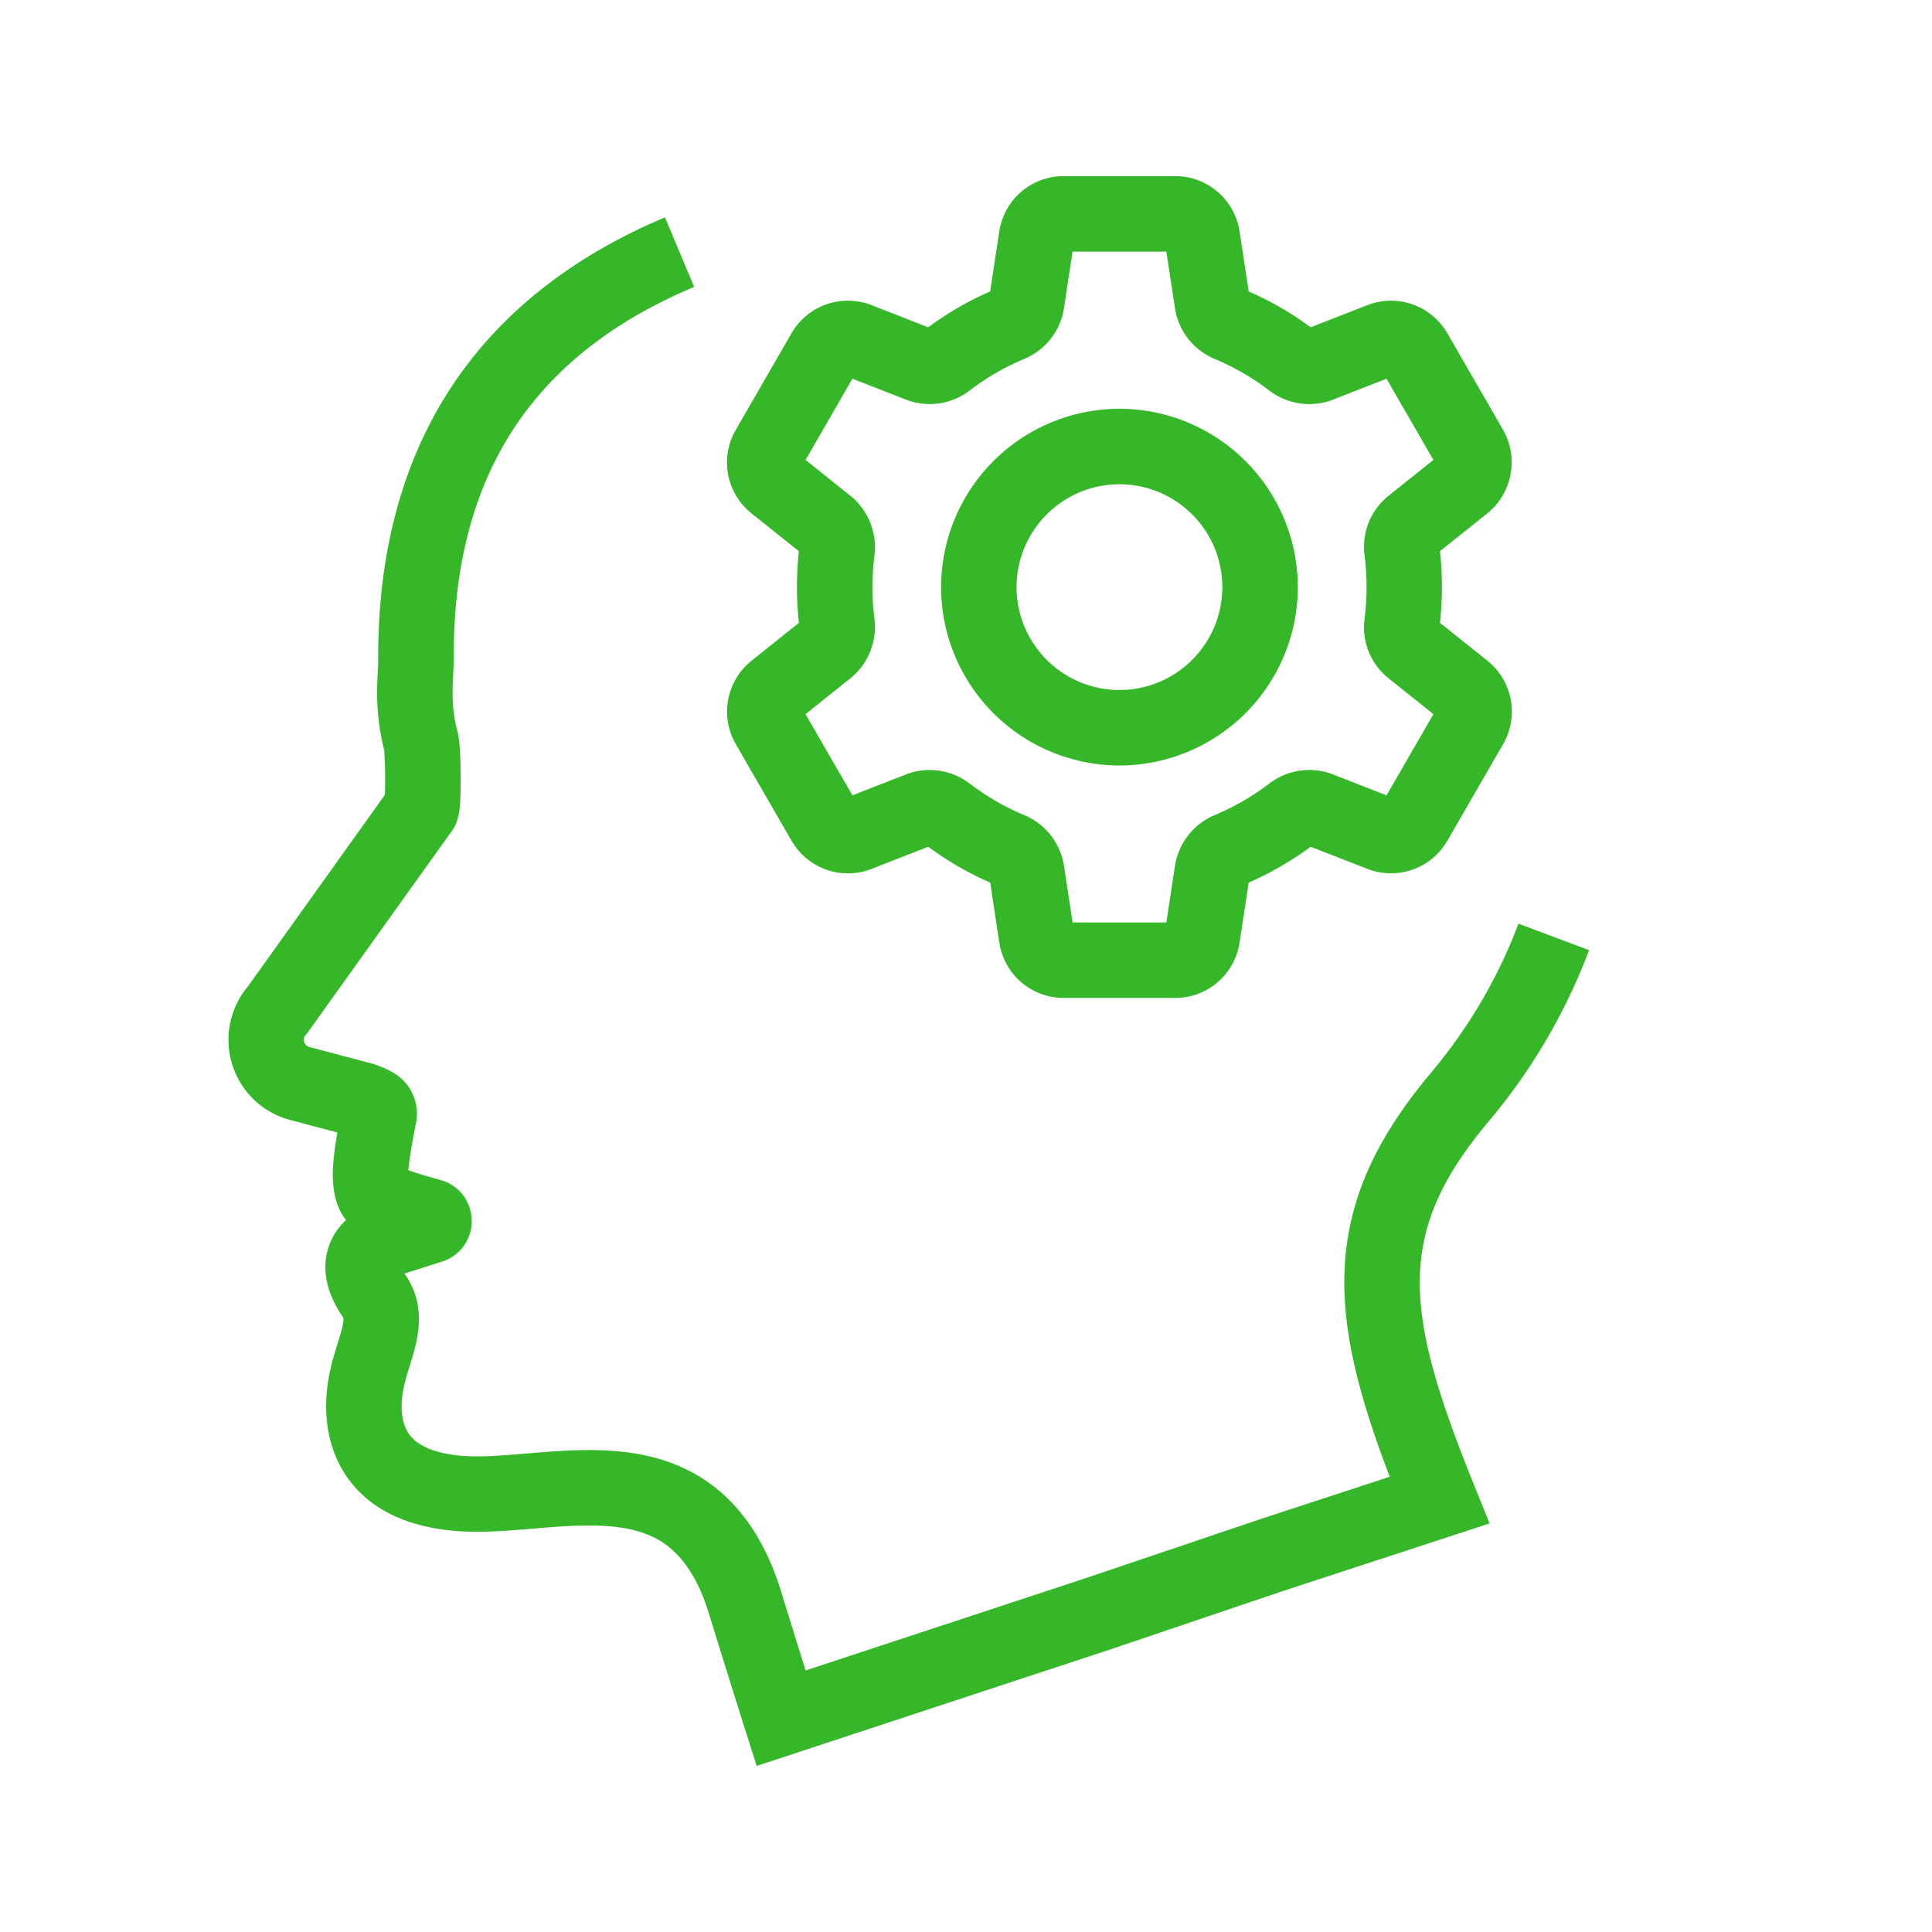 <svg xmlns="http://www.w3.org/2000/svg" width="60" height="60" fill="none" viewBox="0 0 60 60">
  <path fill="#35B729" d="m23.499 54.843-.358-1.13c-.35-1.103-.718-2.282-1.125-3.603-.558-1.815-1.452-2.304-2.075-2.514-.966-.325-2.196-.222-3.386-.123-.823.068-1.674.14-2.46.068-1.477-.135-2.571-.666-3.254-1.58-.646-.865-.862-2.037-.609-3.3.07-.35.168-.666.255-.944.089-.288.224-.722.167-.806-.652-.944-.606-1.705-.452-2.177.121-.372.33-.646.546-.846-.314-.384-.45-.949-.403-1.688.021-.34.074-.698.133-1.03l-1.443-.382a2.603 2.603 0 0 1-1.014-.516 2.579 2.579 0 0 1-.324-3.635l4.255-5.951a12.888 12.888 0 0 0-.02-1.381l-.014-.064c-.252-1.038-.214-1.816-.186-2.385.008-.155.015-.29.014-.407-.012-3.484.847-6.459 2.553-8.84 1.488-2.078 3.625-3.712 6.352-4.859l.908 2.16c-5.045 2.121-7.489 5.893-7.469 11.53 0 .179-.008.358-.017.532-.023.474-.047.964.101 1.626.072.208.132.59.132 1.566 0 .976-.041 1.35-.298 1.677l-4.471 6.252-.041.046a.23.23 0 0 0 .118.379l.014.003 1.805.477c.277.07.543.178.789.32.535.314.816.93.702 1.537l-.044.23c-.052.266-.168.865-.197 1.258.234.082.562.184.993.302.568.154.96.654.974 1.245a1.314 1.314 0 0 1-.92 1.29l-1.167.371.02.03c.704 1.022.38 2.069.143 2.833a7.012 7.012 0 0 0-.195.708c-.07.35-.138 1 .189 1.438.333.447 1.047.6 1.588.649.583.053 1.297-.007 2.053-.07 1.36-.114 2.903-.242 4.329.238 1.719.579 2.92 1.94 3.567 4.046.27.874.521 1.685.762 2.454l8.722-2.874 5.478-1.851 3.94-1.29c-.875-2.293-1.426-4.258-1.41-6.111.02-2.257.85-4.24 2.689-6.432 1.175-1.4 2.09-2.96 2.718-4.634l2.195.823a18.213 18.213 0 0 1-3.119 5.318c-2.9 3.456-2.654 5.858-.441 11.323l.47 1.163-6.31 2.063-5.474 1.851-10.978 3.617ZM13.057 38.905l.004.001a.009.009 0 0 0-.004 0Z"/>
  <path fill="#35B729" d="M36.49 30.992h-3.447a2.021 2.021 0 0 1-2.01-1.728l-.281-1.853a10.024 10.024 0 0 1-1.925-1.114l-1.748.683a2.02 2.02 0 0 1-2.5-.876l-1.724-2.985a2.023 2.023 0 0 1 .491-2.604l1.465-1.172a10.119 10.119 0 0 1 0-2.224l-1.466-1.171a2.021 2.021 0 0 1-.491-2.605l1.722-2.985a2.023 2.023 0 0 1 2.502-.877l1.748.683A10.05 10.05 0 0 1 30.75 9.05l.282-1.853a2.021 2.021 0 0 1 2.01-1.728h3.446c1.013 0 1.858.727 2.01 1.728l.281 1.853a9.99 9.99 0 0 1 1.925 1.114l1.748-.683c.942-.369 1.994 0 2.501.876l1.723 2.986c.5.86.289 1.982-.492 2.605l-1.465 1.17a10.072 10.072 0 0 1 0 2.224l1.466 1.172a2.02 2.02 0 0 1 .491 2.605l-1.722 2.983a2.022 2.022 0 0 1-2.502.877l-1.748-.682a9.999 9.999 0 0 1-1.925 1.113l-.282 1.854a2.019 2.019 0 0 1-2.009 1.728Zm-3.18-2.344h2.912l.268-1.76c.106-.698.577-1.3 1.23-1.572a7.681 7.681 0 0 0 1.702-.985 2.044 2.044 0 0 1 1.978-.28l1.66.65 1.456-2.522-1.392-1.113a2.022 2.022 0 0 1-.747-1.845 7.792 7.792 0 0 0 0-1.975c-.09-.714.19-1.404.747-1.85l1.391-1.112-1.455-2.522-1.661.649a2.045 2.045 0 0 1-1.977-.28 7.715 7.715 0 0 0-1.704-.986 2.042 2.042 0 0 1-1.228-1.571l-.268-1.76H33.31l-.268 1.76a2.043 2.043 0 0 1-1.23 1.571 7.676 7.676 0 0 0-1.701.985c-.562.43-1.32.538-1.978.28l-1.66-.649-1.455 2.523 1.392 1.113c.55.441.837 1.15.746 1.85a7.963 7.963 0 0 0 0 1.97 2.048 2.048 0 0 1-.748 1.85l-1.391 1.112 1.456 2.521 1.661-.649a2.048 2.048 0 0 1 1.976.28 7.69 7.69 0 0 0 1.705.986c.65.27 1.122.872 1.228 1.57l.267 1.761Zm11.339-6.7Zm-19.703-2.713h-.001.001Zm-.115-2.286v.002-.002Zm19.818-2.433h.001Z"/>
  <path fill="#35B729" d="M34.765 23.773a5.545 5.545 0 0 1-5.538-5.539 5.545 5.545 0 0 1 5.538-5.539 5.546 5.546 0 0 1 5.54 5.54 5.545 5.545 0 0 1-5.54 5.538Zm0-8.734a3.199 3.199 0 0 0-3.195 3.195 3.199 3.199 0 0 0 3.195 3.195 3.199 3.199 0 0 0 3.196-3.195 3.199 3.199 0 0 0-3.196-3.195Z"/>
</svg>
